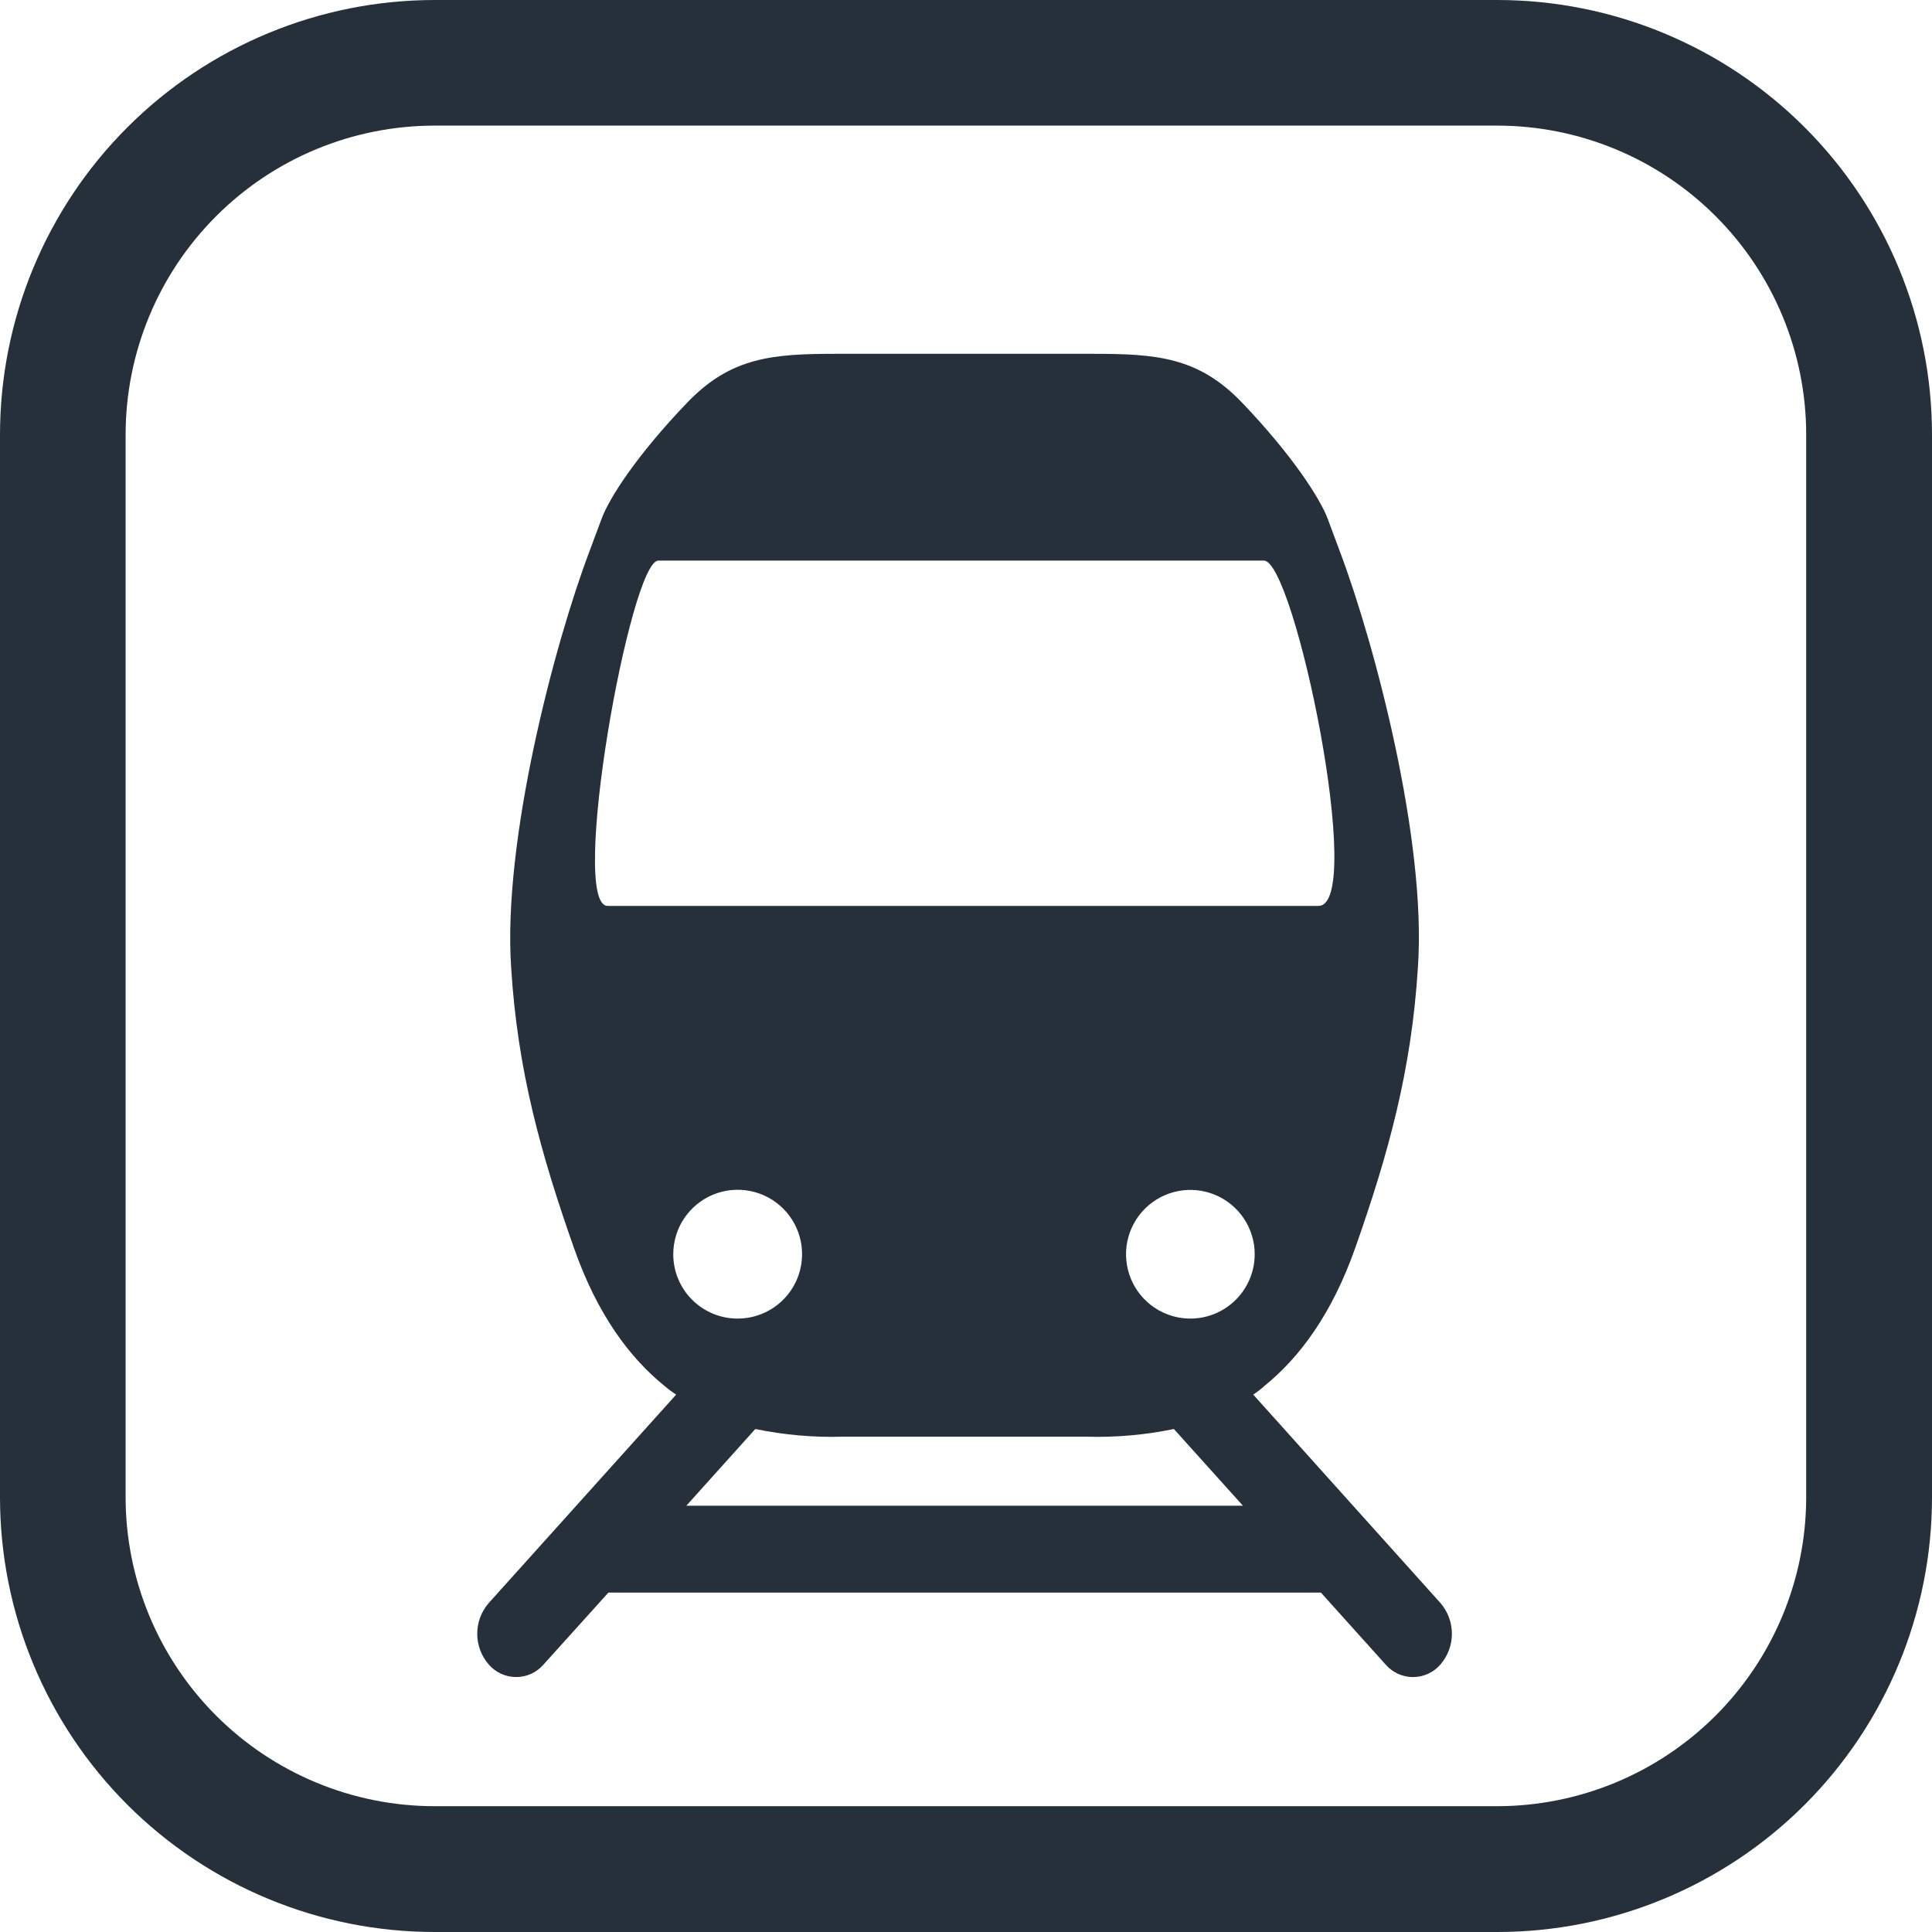 <svg width="60" height="60" viewBox="0 0 60 60" fill="none" xmlns="http://www.w3.org/2000/svg">
<g clip-path="url(#clip0_684_9669)">
<path d="M46.502 60H13.5C9.92 60 6.487 58.578 3.955 56.047C1.423 53.515 0.001 50.082 0 46.502L0 13.5C0.001 9.92 1.423 6.486 3.955 3.955C6.486 1.423 9.92 0.001 13.5 0L46.502 0C50.082 0.001 53.515 1.423 56.047 3.955C58.578 6.487 60 9.92 60 13.5V46.502C60 50.082 58.578 53.515 56.047 56.047C53.515 58.578 50.082 60 46.502 60ZM56.093 46.502V13.5C56.093 10.954 55.081 8.513 53.281 6.713C51.481 4.912 49.039 3.901 46.493 3.901H13.5C10.954 3.901 8.513 4.912 6.713 6.713C4.912 8.513 3.901 10.954 3.901 13.5V46.502C3.903 49.046 4.916 51.486 6.716 53.284C8.516 55.082 10.956 56.093 13.5 56.093H46.502C49.045 56.09 51.482 55.078 53.28 53.28C55.078 51.482 56.09 49.045 56.093 46.502Z" fill="#25303B"/>
<path d="M38.92 43.31C39.045 43.229 39.163 43.138 39.273 43.037C40.351 42.163 41.358 40.825 42.09 38.751C43.113 35.845 43.835 33.248 44.034 30.047C44.311 26.11 42.69 19.986 41.614 17.135L41.24 16.13C41.009 15.495 40.126 14.125 38.562 12.493C37.216 11.092 35.922 10.988 33.954 10.988H25.961C23.993 10.988 22.701 11.092 21.353 12.493C19.787 14.119 18.904 15.488 18.676 16.13L18.299 17.142C17.224 19.986 15.604 26.11 15.875 30.06C16.074 33.248 16.798 35.84 17.825 38.757C18.555 40.836 19.56 42.169 20.64 43.044C20.753 43.141 20.873 43.23 20.998 43.312L15.177 49.785C14.947 50.05 14.821 50.388 14.821 50.738C14.821 51.088 14.947 51.426 15.177 51.69C15.282 51.813 15.413 51.912 15.56 51.98C15.707 52.047 15.868 52.082 16.03 52.082C16.192 52.082 16.352 52.047 16.499 51.98C16.646 51.912 16.777 51.813 16.883 51.69L18.894 49.459H41.022L43.028 51.69C43.134 51.813 43.265 51.912 43.412 51.98C43.56 52.047 43.72 52.083 43.882 52.083C44.044 52.083 44.205 52.047 44.352 51.98C44.5 51.912 44.631 51.813 44.736 51.69C44.965 51.425 45.09 51.087 45.09 50.738C45.09 50.388 44.965 50.05 44.736 49.785L38.92 43.31ZM36.966 40.95C36.571 40.95 36.185 40.832 35.857 40.612C35.528 40.393 35.273 40.081 35.122 39.716C34.971 39.351 34.931 38.949 35.008 38.562C35.086 38.174 35.276 37.818 35.555 37.539C35.834 37.26 36.19 37.069 36.578 36.992C36.965 36.915 37.367 36.955 37.732 37.105C38.097 37.257 38.409 37.512 38.629 37.841C38.848 38.169 38.966 38.555 38.966 38.95C38.966 39.48 38.755 39.989 38.38 40.364C38.005 40.739 37.496 40.95 36.966 40.95ZM18.872 28.134C17.651 28.134 19.571 17.41 20.445 17.41H39.252C40.202 17.41 42.427 28.134 40.945 28.134H18.872ZM20.909 38.95C20.909 38.554 21.026 38.167 21.246 37.839C21.466 37.51 21.778 37.253 22.143 37.102C22.509 36.95 22.911 36.911 23.299 36.988C23.687 37.065 24.044 37.256 24.323 37.535C24.603 37.815 24.794 38.172 24.871 38.56C24.948 38.948 24.908 39.35 24.757 39.715C24.606 40.081 24.349 40.393 24.02 40.613C23.691 40.833 23.305 40.95 22.909 40.95C22.646 40.95 22.386 40.899 22.143 40.798C21.9 40.698 21.68 40.551 21.494 40.365C21.308 40.179 21.161 39.959 21.06 39.716C20.96 39.473 20.908 39.213 20.909 38.95ZM21.315 46.761L23.457 44.379C24.348 44.563 25.257 44.644 26.167 44.618H33.749C34.657 44.644 35.566 44.563 36.456 44.379L38.6 46.761H21.315Z" fill="#25303B"/>
</g>
<defs>
<clipPath id="clip0_684_9669">
<rect width="60" height="60" fill="white"/>
</clipPath>
</defs>
</svg>
